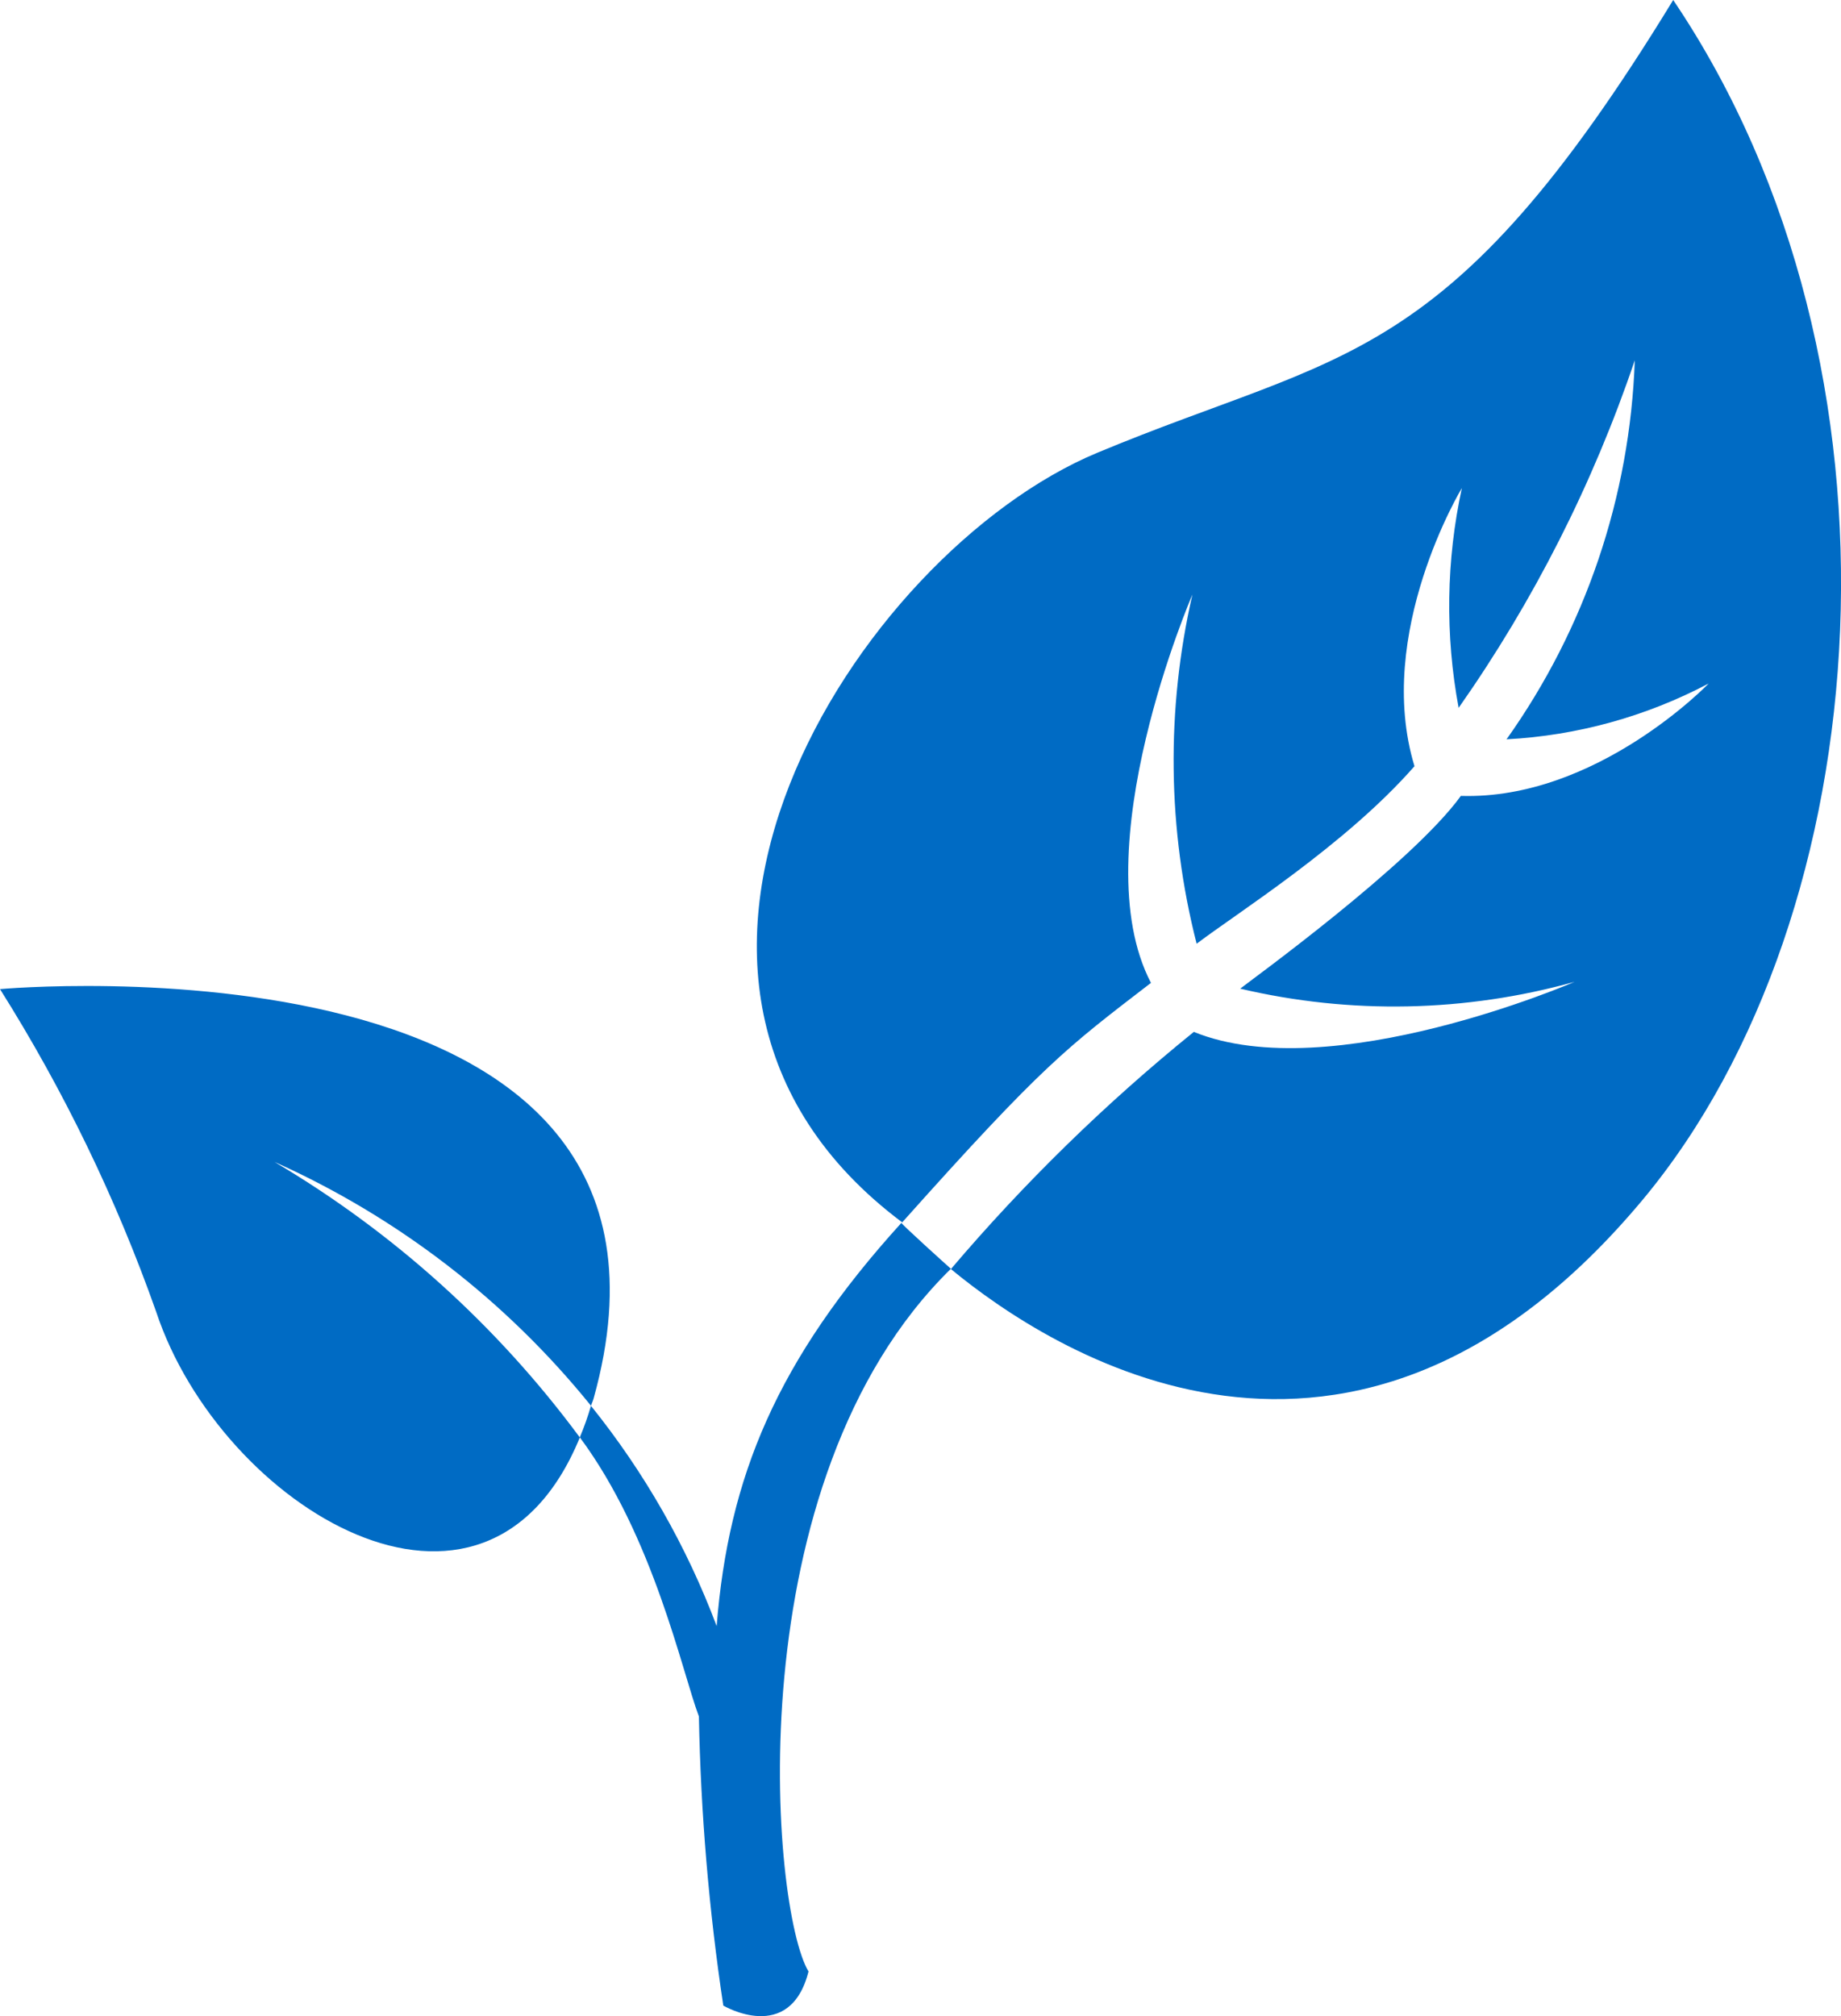 <?xml version="1.0" encoding="utf-8"?>
<!-- Generator: Adobe Illustrator 15.1.0, SVG Export Plug-In . SVG Version: 6.00 Build 0)  -->
<!DOCTYPE svg PUBLIC "-//W3C//DTD SVG 1.1//EN" "http://www.w3.org/Graphics/SVG/1.1/DTD/svg11.dtd">
<svg version="1.1" id="Layer_1" xmlns="http://www.w3.org/2000/svg" xmlns:xlink="http://www.w3.org/1999/xlink" x="0px" y="0px"
	 width="57.119px" height="62.539px" viewBox="0 0 57.119 62.539" enable-background="new 0 0 57.119 62.539" xml:space="preserve">
<g transform="translate(-3.445)">
	<path fill="#006BC4" d="M54.423,37.201c-9.039,10.844-18.422,4.684-21.475,2.164c2.279-2.681,4.802-5.144,7.537-7.357
		c4.238,1.73,11.814-1.553,11.814-1.553c-3.385,0.944-6.953,1.017-10.375,0.212c0.293-0.234,5.324-3.874,6.846-5.979
		c4.21,0.131,7.688-3.486,7.688-3.486c-1.941,1.024-4.08,1.615-6.271,1.731c2.449-3.445,3.832-7.533,3.979-11.757
		c-1.298,3.836-3.139,7.467-5.465,10.781c-0.421-2.257-0.387-4.575,0.1-6.818c0,0-2.724,4.5-1.47,8.628
		c-2.142,2.447-5.518,4.561-6.759,5.507c-0.906-3.548-0.951-7.262-0.131-10.832c0,0-3.432,7.932-1.286,12.046
		C36.53,32.507,35.83,33,31.437,37.916c-9.947-7.446-1.4-20.762,6.046-23.869C45.143,10.853,48.339,11.494,55.358,0
		C63.046,11.391,61.788,28.355,54.423,37.201z M11.963,36.042c3.823,1.713,7.187,4.305,9.819,7.564
		c0.024-0.082,0.059-0.143,0.083-0.236c4.1-14.74-18.42-12.689-18.42-12.689c1.981,3.146,3.606,6.502,4.845,10.008
		c2.005,6.051,10.2,11.079,13.145,3.9C18.882,41.134,15.66,38.228,11.963,36.042z M32.948,39.356
		c-0.031-0.024-1.556-1.399-1.535-1.425c-3.86,4.251-5.367,7.883-5.733,12.508c-0.929-2.471-2.245-4.776-3.9-6.832
		c-0.096,0.332-0.211,0.658-0.346,0.977c2.288,3.078,3.174,7.281,3.695,8.658c0.057,3.002,0.31,5.999,0.757,8.969
		c0,0,2.068,1.223,2.644-1.058C27.368,59.226,26.222,45.944,32.948,39.356L32.948,39.356z"/>
</g>
</svg>
